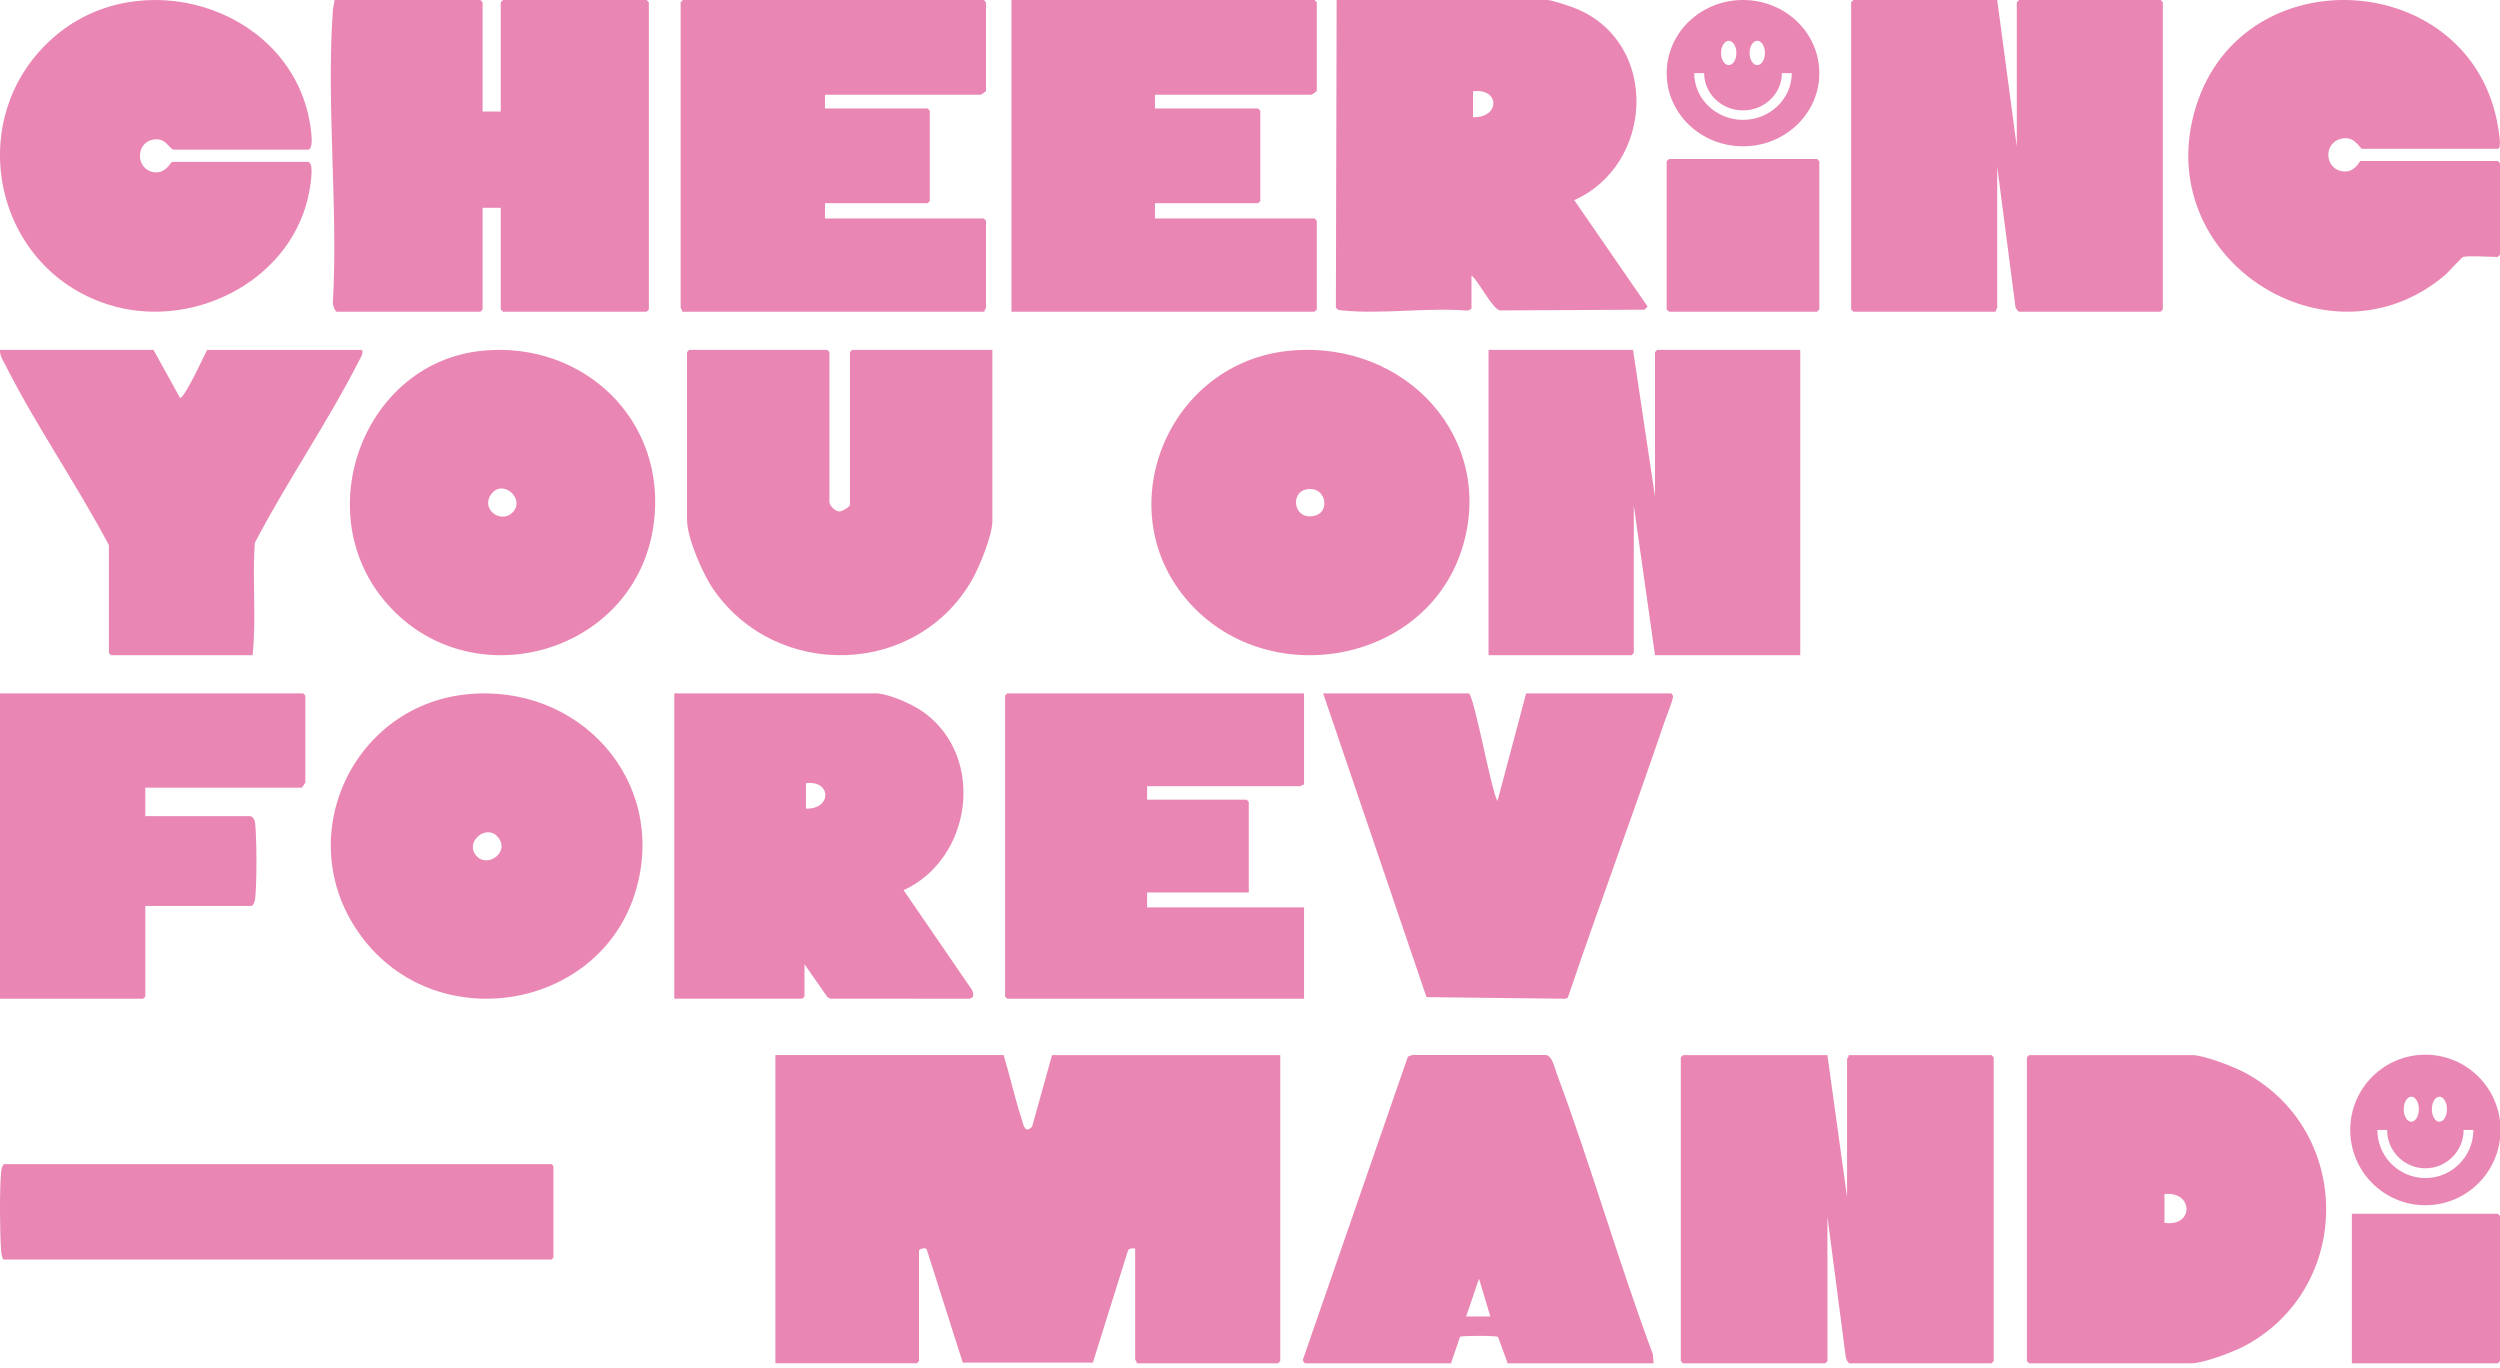 <svg xmlns="http://www.w3.org/2000/svg" fill="none" viewBox="0 0 393 215" height="215" width="393">
<path fill="#E986B3" d="M256.715 55L260.166 78.058V55.353C260.166 55.33 260.499 55 260.523 55H283V103H260.166L256.834 79.471V102.647C256.834 102.67 256.501 103 256.477 103H234V55H256.715Z"></path>
<path fill="#E986B3" d="M313.961 0L317.039 23.057V0.361C317.039 0.337 317.371 0 317.394 0H339.645C339.668 0 340 0.337 340 0.361V48.639C340 48.663 339.668 49 339.645 49H317.394C317.267 49 316.783 48.404 316.817 48.144L313.961 26.179V48.399C313.961 48.48 313.648 48.764 313.724 49H291.355C291.332 49 291 48.663 291 48.639V0.361C291 0.337 291.332 0 291.355 0H313.961Z"></path>
<path fill="#E986B3" d="M75.865 17.534H78.718V0.361C78.718 0.337 79.05 0 79.074 0H101.643C101.667 0 102 0.337 102 0.361V48.639C102 48.663 101.667 49 101.643 49H79.074C79.05 49 78.718 48.663 78.718 48.639V32.668H75.865V48.639C75.865 48.663 75.533 49 75.509 49H52.94C52.673 49 52.227 47.802 52.336 47.451C53.168 32.495 51.266 16.375 52.336 1.554C52.374 1.015 52.55 0.534 52.583 0H75.509C75.533 0 75.865 0.337 75.865 0.361V17.534Z"></path>
<path fill="#E986B3" d="M231.317 43.303V48.449C231.317 48.645 230.734 48.87 230.488 48.817C224.304 48.338 217.268 49.407 211.19 48.817C210.704 48.77 210.28 48.827 210 48.324L210.12 0H243.24C243.963 0 247.033 1.044 247.862 1.394C260.923 6.871 259.959 25.911 247.467 31.459L259 48.175L258.537 48.683L235.784 48.798C234.599 48.578 232.449 44.175 231.322 43.303H231.317ZM231.558 18.422C235.799 18.595 235.837 13.803 231.558 14.354V18.422Z"></path>
<path fill="#E986B3" d="M137.976 109C140.195 109.254 143.569 110.752 145.38 112.1C154.999 119.26 152.7 135.042 142.048 139.941L152.714 155.492C153.151 156.179 153.17 157.032 152.179 156.999L130.534 156.99L130.074 156.749L126.467 151.577V156.636C126.467 156.66 126.141 156.99 126.118 156.99H106V109.005H137.98L137.976 109ZM126.695 123.114V127.113C130.753 127.273 130.767 122.61 126.695 123.114Z"></path>
<path fill="#E986B3" d="M129.686 14.893V17.053H145.807C145.831 17.053 146.165 17.39 146.165 17.414V31.586C146.165 31.61 145.831 31.947 145.807 31.947H129.686V34.347H154.642C154.666 34.347 155 34.684 155 34.708V48.399C155 48.48 154.685 48.764 154.761 49H107.239C107.315 48.764 107 48.48 107 48.399V0.361C107 0.337 107.334 0 107.358 0H154.642C154.666 0 155 0.337 155 0.361V14.292C155 14.345 154.255 14.893 154.164 14.893H129.686Z"></path>
<path fill="#E986B3" d="M181.559 14.893V17.053H197.761C197.785 17.053 198.121 17.39 198.121 17.414V31.586C198.121 31.61 197.785 31.947 197.761 31.947H181.559V34.347H206.64C206.664 34.347 207 34.684 207 34.708V48.639C207 48.663 206.664 49 206.64 49H159V0H206.64C206.664 0 207 0.337 207 0.361V14.292C207 14.345 206.251 14.893 206.16 14.893H181.559Z"></path>
<path fill="#E986B3" d="M205 109V123.354C204.77 123.278 204.492 123.589 204.412 123.589H180.325V125.705H195.954C195.977 125.705 196.306 126.035 196.306 126.059V140.295H180.325V142.646H205V157H158.353C158.329 157 158 156.67 158 156.647V109.353C158 109.33 158.329 109 158.353 109H205Z"></path>
<path fill="#E986B3" d="M156 55V81.933C156 84.147 153.95 89.15 152.81 91.147C144.102 106.373 122.142 106.966 112.192 92.716C110.512 90.309 108 84.604 108 81.702V55.353C108 55.33 108.323 55 108.346 55H130.038C130.061 55 130.384 55.33 130.384 55.353V78.875C130.384 79.478 131.252 80.359 131.903 80.401C132.388 80.434 133.616 79.657 133.616 79.346V55.353C133.616 55.33 133.939 55 133.962 55H156Z"></path>
<path fill="#E986B3" d="M75.946 55.12C91.805 53.634 104.937 66.143 102.764 82.371C99.989 103.049 73.535 110.239 60.385 94.372C48.498 80.034 57.442 56.855 75.946 55.12ZM80.572 80.561C82.61 78.506 79.159 75.27 77.289 77.603C75.419 79.935 78.697 82.451 80.572 80.561Z"></path>
<path fill="#E986B3" d="M73.397 109.141C90.969 107.364 104.895 122.609 100.014 139.773C94.691 158.502 69.444 163.083 57.36 147.922C45.276 132.762 54.916 111.008 73.397 109.141ZM74.941 134.596C76.703 136.509 80.33 133.843 78.185 131.492C76.376 129.508 72.933 132.418 74.941 134.596Z"></path>
<path fill="#E986B3" d="M202.894 55.119C221.125 53.477 235.294 69.116 229.804 86.346C223.994 104.569 198.807 108.832 186.453 94.157C174.27 79.684 183.696 56.85 202.894 55.119ZM205.296 76.946C202.704 77.506 203.403 82.046 206.835 81.02C209.155 80.329 208.408 76.273 205.296 76.946Z"></path>
<path fill="#E986B3" d="M387.193 40.392C386.97 40.454 384.849 42.827 384.341 43.259C366.07 58.717 337.911 40.607 345.17 16.879C352.562 -7.295 388.811 -4.898 392.734 20.197C392.81 20.695 393.308 23.395 392.649 23.395H371.308C371.018 23.395 370.25 21.558 368.49 21.731C365.202 22.052 365.235 26.516 368.286 26.938C370.202 27.202 370.895 25.308 371.066 25.308H392.644C392.668 25.308 393 25.643 393 25.668V40.032C393 40.056 392.668 40.392 392.644 40.392C391.472 40.392 388.013 40.157 387.188 40.392H387.193Z"></path>
<path fill="#E986B3" d="M230.889 109C231.734 109.264 234.363 124.083 235.398 125.939L239.906 109H262.677C262.819 109 263.009 109.339 263 109.542C262.962 110.159 261.903 112.75 261.614 113.593C256.711 128.054 251.358 142.383 246.456 156.845L246.081 157L224.245 156.75L208 109H230.889Z"></path>
<path fill="#E986B3" d="M27.294 23.524C26.594 23.37 26.1 21.802 24.478 21.898C21.244 22.09 21.182 26.655 24.238 27.078C26.047 27.328 26.882 25.443 27.049 25.443H48.39C49.608 25.443 48.591 30.364 48.39 31.205C45.156 44.611 29.756 51.999 16.907 47.843C-1.425 41.922 -5.969 17.901 8.837 5.52C22.093 -5.568 44.24 0.825 48.395 17.761C48.601 18.598 49.647 23.524 48.395 23.524H27.294Z"></path>
<path fill="#E986B3" d="M22.839 123.82V128.292H39.268C39.716 128.292 40.047 128.9 40.098 129.339C40.373 131.591 40.392 139.15 40.098 141.364C40.056 141.675 39.8 142.411 39.506 142.411H22.844V156.647C22.844 156.67 22.517 157 22.494 157H0V109H47.65C47.674 109 48 109.33 48 109.353V123C48 123.09 47.468 123.825 47.417 123.825H22.834L22.839 123.82Z"></path>
<path fill="#E986B3" d="M24.131 55.005L28.293 62.535C28.464 62.653 28.931 61.941 29.049 61.758C30.338 59.75 31.475 57.154 32.569 55.005H56.699C57.479 55.005 56.513 56.555 56.385 56.809C51.486 66.437 45.064 75.73 40.051 85.347C39.647 91.214 40.318 97.18 39.704 103H17.477C17.453 103 17.12 102.67 17.12 102.647V85.706C12.131 76.243 5.714 67.016 0.915 57.512C0.516 56.72 -0.069 55.928 0.007 55H24.136L24.131 55.005Z"></path>
<path fill="#E986B3" d="M262.367 25H285.633C285.657 25 286 25.34 286 25.364V48.636C286 48.66 285.657 49 285.633 49H262.367C262.343 49 262 48.66 262 48.636V25.364C262 25.296 262.284 25.121 262.367 25Z"></path>
<path fill="#E986B3" d="M274 0C267.372 0 262 5.148 262 11.5C262 17.852 267.372 23 274 23C280.628 23 286 17.852 286 11.5C286 5.148 280.628 0 274 0ZM276.242 6.412C276.908 6.412 277.449 7.269 277.449 8.324C277.449 9.38 276.908 10.236 276.242 10.236C275.575 10.236 275.034 9.38 275.034 8.324C275.034 7.269 275.575 6.412 276.242 6.412ZM271.754 6.412C272.42 6.412 272.961 7.269 272.961 8.324C272.961 9.38 272.42 10.236 271.754 10.236C271.087 10.236 270.546 9.38 270.546 8.324C270.546 7.269 271.087 6.412 271.754 6.412ZM274 18.843C269.773 18.843 266.333 15.546 266.333 11.495H267.889C267.889 14.722 270.628 17.352 274 17.352C277.372 17.352 280.111 14.727 280.111 11.495H281.667C281.667 15.546 278.227 18.843 274 18.843Z"></path>
<path fill="#E986B3" d="M157.776 165.864C158.761 169.141 159.503 172.528 160.563 175.781C160.862 176.705 161.053 178.358 162.251 177.105L165.38 165.864H201.257V213.958C201.257 213.982 200.925 214.315 200.901 214.315H178.685C178.761 214.082 178.447 213.801 178.447 213.72V196.263C177.981 196.248 177.486 196.158 177.296 196.658L171.799 214.201H151.347L145.679 196.401C145.47 196.02 144.467 196.349 144.467 196.615V213.953C144.467 213.977 144.134 214.31 144.11 214.31H121.894V165.859H157.772L157.776 165.864Z"></path>
<path fill="#E986B3" d="M287.269 165.865L290.359 188.19V166.461C290.359 166.384 290.673 166.099 290.597 165.865H313.051C313.075 165.865 313.408 166.199 313.408 166.222V213.959C313.408 213.983 313.075 214.316 313.051 214.316H290.716C290.55 214.316 290.117 213.502 290.141 213.23L287.273 191.282V213.964C287.273 213.988 286.94 214.321 286.917 214.321H264.582C264.558 214.321 264.225 213.988 264.225 213.964V166.227C264.225 166.203 264.558 165.87 264.582 165.87H287.273L287.269 165.865Z"></path>
<path fill="#E986B3" d="M318.986 165.865H344.644C346.485 165.865 351.278 167.737 352.999 168.676C369.904 177.864 369.885 202.366 352.999 211.506C351.159 212.502 346.389 214.316 344.407 214.316H318.986C318.962 214.316 318.629 213.983 318.629 213.959V166.222C318.629 166.156 318.905 165.989 318.986 165.865ZM340.251 192.225C344.934 192.939 344.816 187.171 340.251 187.714V192.225Z"></path>
<path fill="#E986B3" d="M259.941 214.311H237.012L235.495 210.177C235.324 209.929 229.812 209.948 229.518 210.143L228.101 214.311H205.171C205.071 214.311 204.767 213.935 204.819 213.735L221.325 166.094L222.033 165.851H242.97C244.011 165.917 244.392 167.889 244.744 168.828C250.15 183.355 254.411 198.355 259.832 212.882L259.946 214.311H259.941ZM234.282 206.952L232.499 201.012L230.478 206.952H234.278H234.282Z"></path>
<path fill="#E986B3" d="M0.611 183H86.742C86.759 183 87 183.305 87 183.327V197.673C87 197.695 86.759 198 86.742 198H0.611C0.335 198 0.194 196.915 0.173 196.596C-0.034 193.737 -0.082 186.989 0.177 184.194C0.221 183.706 0.304 183.336 0.611 183.004V183Z"></path>
<path fill="#E986B3" d="M369.713 214.311V190.8H392.643C392.666 190.8 392.999 191.133 392.999 191.157V213.958C392.999 213.982 392.666 214.316 392.643 214.316H369.713V214.311Z"></path>
<path fill="#E986B3" d="M381.268 165.798C374.744 165.798 369.456 171.095 369.456 177.63C369.456 184.165 374.744 189.461 381.268 189.461C387.792 189.461 393.08 184.165 393.08 177.63C393.08 171.095 387.792 165.798 381.268 165.798ZM383.474 172.4C384.13 172.4 384.663 173.281 384.663 174.367C384.663 175.453 384.13 176.334 383.474 176.334C382.818 176.334 382.285 175.453 382.285 174.367C382.285 173.281 382.818 172.4 383.474 172.4ZM379.057 172.4C379.713 172.4 380.246 173.281 380.246 174.367C380.246 175.453 379.713 176.334 379.057 176.334C378.401 176.334 377.868 175.453 377.868 174.367C377.868 173.281 378.401 172.4 379.057 172.4ZM381.268 185.189C377.107 185.189 373.721 181.797 373.721 177.63H375.253C375.253 180.95 377.949 183.655 381.268 183.655C384.587 183.655 387.283 180.954 387.283 177.63H388.814C388.814 181.797 385.429 185.189 381.268 185.189Z"></path>
</svg>

